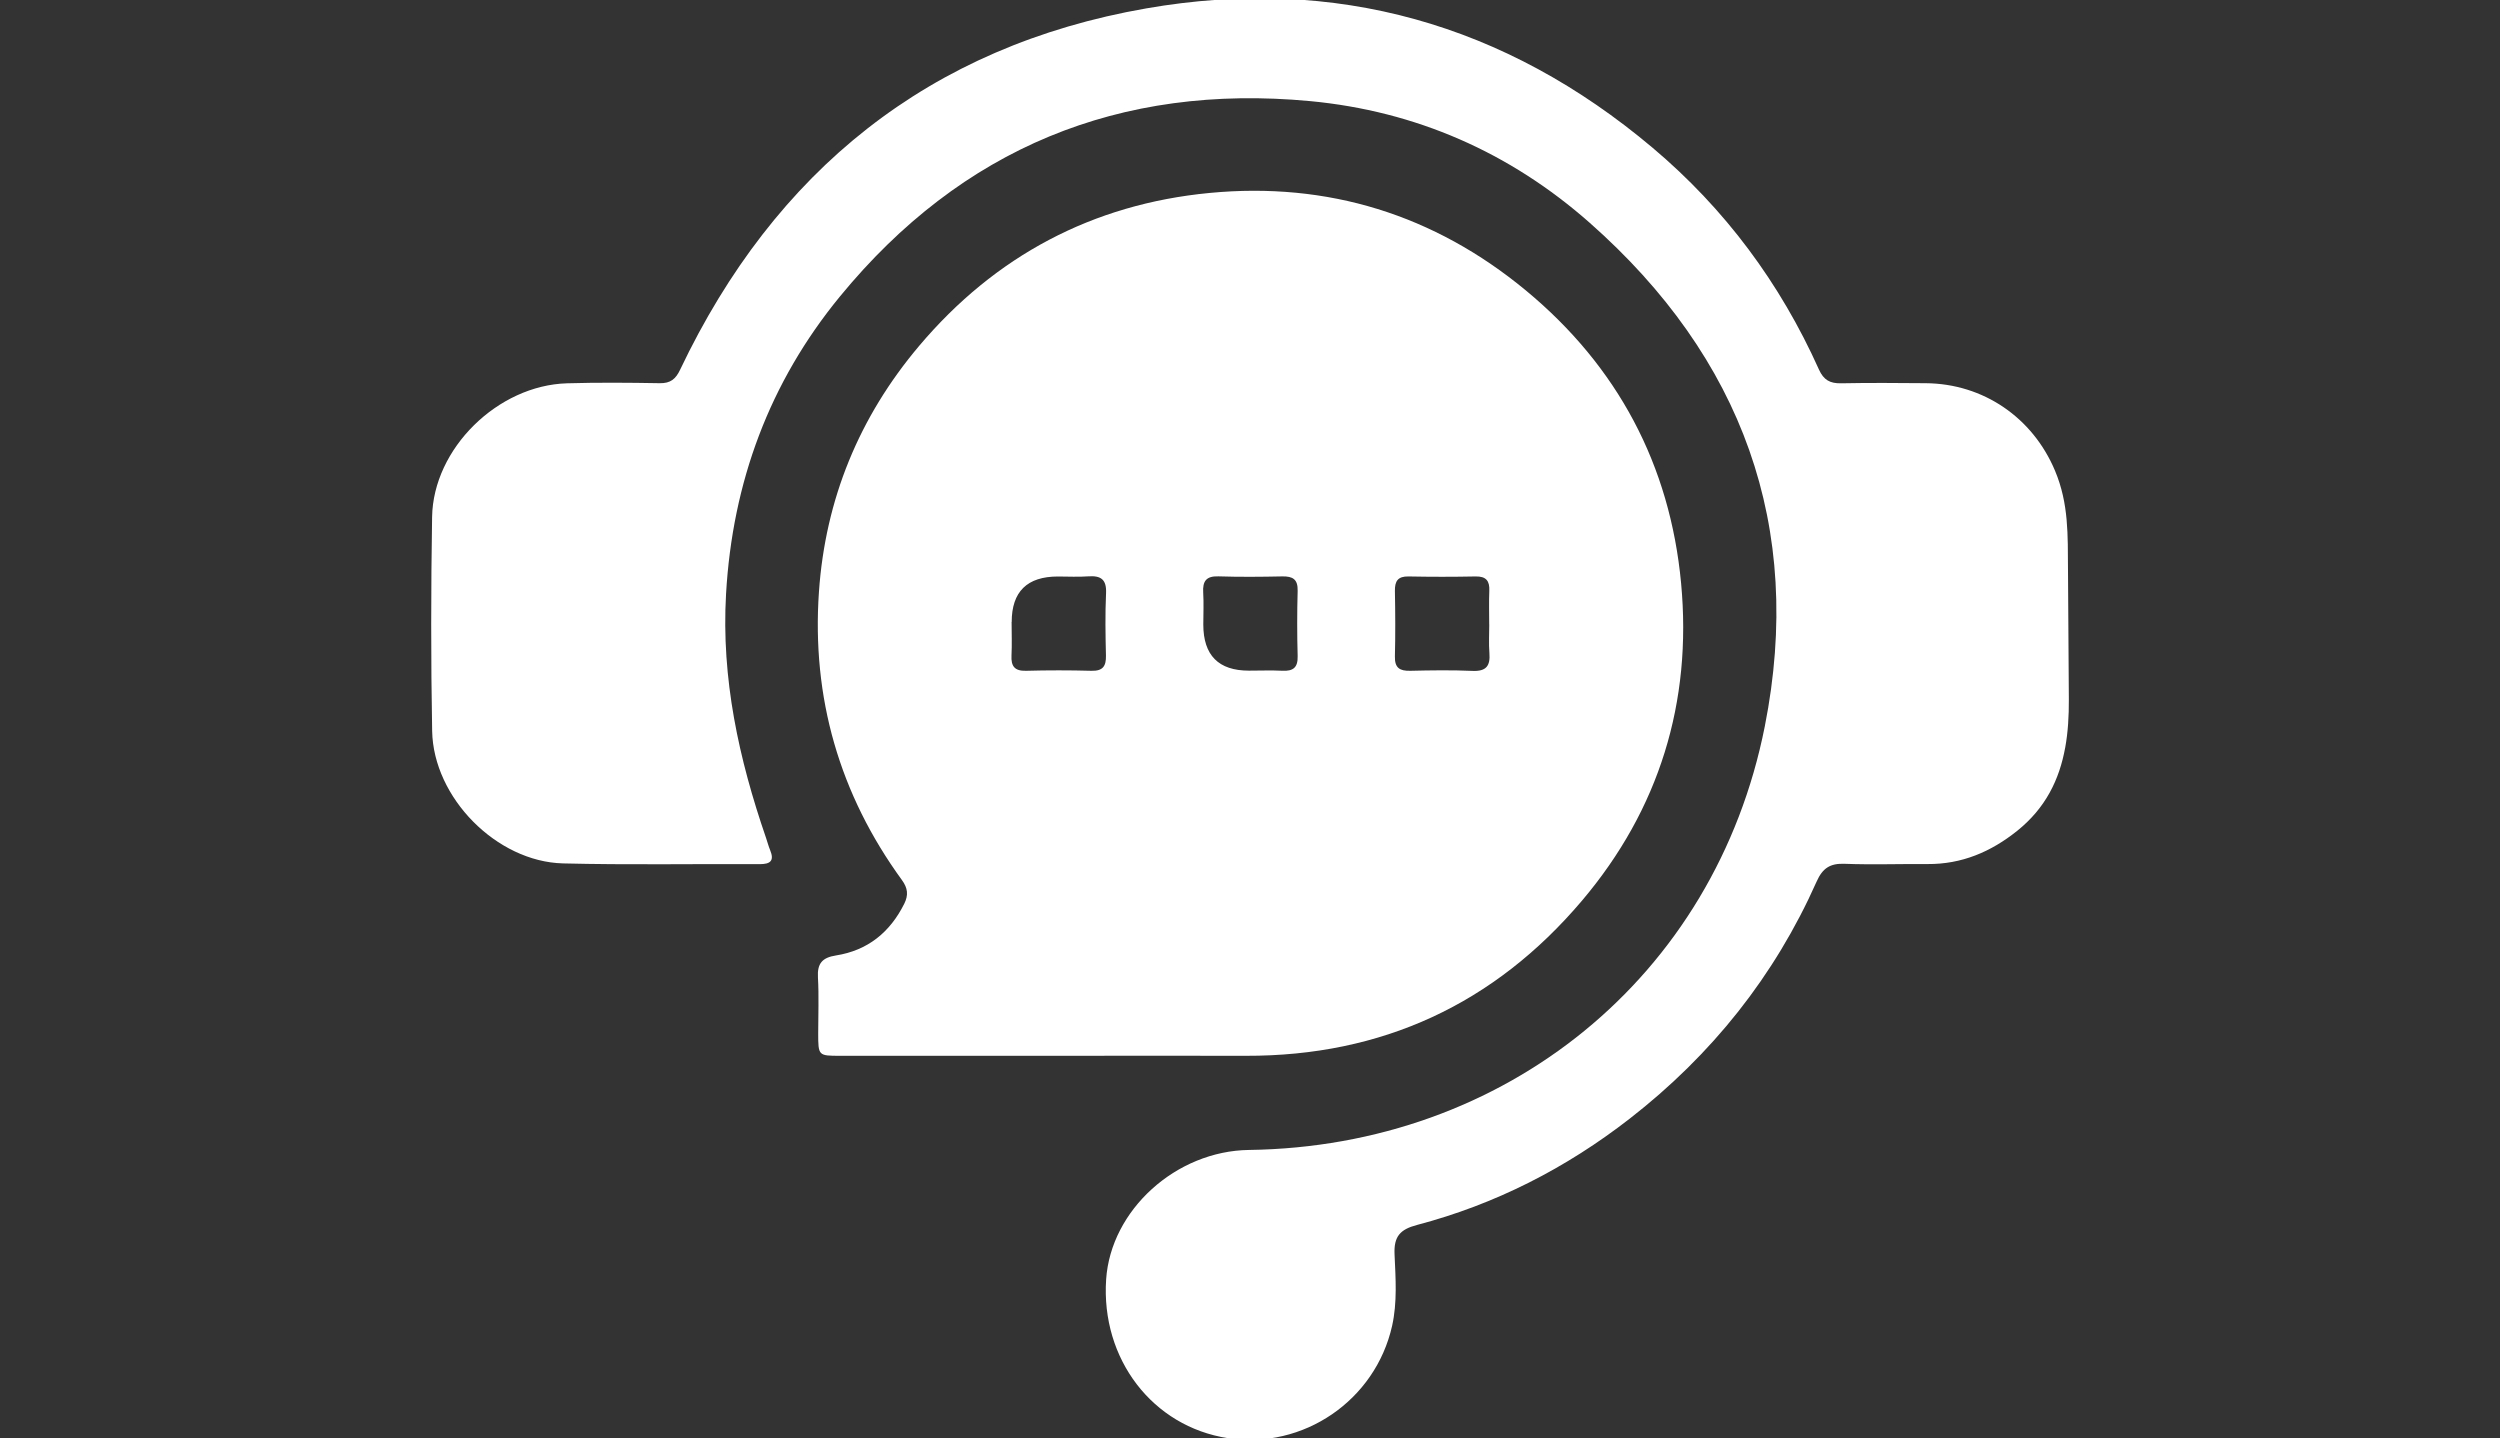 <?xml version="1.0" encoding="UTF-8"?>
<svg id="Ebene_1" data-name="Ebene 1" xmlns="http://www.w3.org/2000/svg" viewBox="0 0 500 287.63">
  <rect x="0" y="0" width="500" height="287.63" fill="#333333" stroke="none"/>
  <defs>
    <style>
      .cls-1 {
        fill: #fff;
      }
    </style>
  </defs>
  <path class="cls-1" d="m413.04,149.51c-1.16,6.41-3.92,12.11-9.63,16.68-5.24,4.19-11.08,6.67-17.89,6.62-5.54-.04-11.08.16-16.61-.05-2.88-.11-4.39.87-5.57,3.52-8.43,18.96-21.01,34.7-37.37,47.43-12.76,9.93-26.92,17.16-42.56,21.28-3.38.89-4.66,2.29-4.5,5.87.21,4.76.57,9.58-.49,14.32-3.35,14.91-17.76,24.76-32.85,22.45-15.05-2.31-25.42-15.84-24.34-31.77.94-13.87,13.98-25.68,28.58-25.87,51.17-.69,93.2-34.51,103.15-84.72,7.91-39.93-4.53-73.8-35.04-100.73-15.94-14.07-34.79-22.33-55.93-24.32-38.09-3.57-69.68,9.45-93.99,39.06-14.12,17.2-21.51,37.18-22.79,59.52-.97,16.93,2.56,32.98,8,48.79.28.81.49,1.64.81,2.42.9,2.18.04,2.83-2.13,2.82-13.1-.07-26.2.18-39.29-.15-13.29-.34-25.93-13.15-26.17-26.48-.26-14.26-.24-28.54-.01-42.81.22-13.69,13.13-26.33,26.99-26.73,6.17-.18,12.35-.13,18.53-.02,2.15.04,3.2-.82,4.09-2.71C154.95,34.18,185.83,9.23,229.3,1.67c37.75-6.57,71.79,3.08,101.24,27.9,14.48,12.21,25.5,27.07,33.25,44.34.94,2.09,2.21,2.79,4.41,2.75,5.64-.11,11.29-.07,16.93-.02,11.56.09,21.42,6.89,25.88,17.52,2.76,6.59,2.54,12.85,2.59,19.9.06,8.6.11,17.19.17,25.79.02,3.36-.17,6.6-.73,9.68Z"/>
  <path class="cls-1" d="m211.77,211.16c-14.59,0-29.17,0-43.76,0-4.35,0-4.36-.02-4.37-4.49,0-3.73.16-7.46-.05-11.18-.16-2.79.85-3.97,3.6-4.4,6.35-1,10.82-4.63,13.67-10.36.85-1.72.7-3.1-.46-4.7-12.52-17.2-18.08-36.51-16.61-57.68,1.28-18.5,8.05-34.97,20.02-49.15,15.2-18.01,34.71-28.37,58.09-30.61,23.64-2.27,44.96,4.34,63.3,19.52,18.33,15.18,28.81,34.9,31.02,58.53,2.22,23.75-4.35,45.22-19.83,63.5-17.52,20.68-40.02,31.1-67.25,31.02-12.46-.04-24.91,0-37.37,0Zm-9.45-86.76c0,2.23.09,4.47-.02,6.7-.11,2.13.61,3.12,2.9,3.06,4.36-.12,8.73-.12,13.09,0,2.29.06,2.95-.93,2.9-3.06-.1-4.15-.17-8.3.02-12.45.13-2.76-1.03-3.56-3.56-3.38-2.01.15-4.04.03-6.06.03q-9.25,0-9.25,9.1Zm47.46,9.73c2.23,0,4.47-.09,6.7.02,2.14.11,3.11-.63,3.05-2.91-.12-4.36-.12-8.73,0-13.08.06-2.32-.99-2.92-3.08-2.88-4.25.09-8.51.13-12.77-.01-2.46-.08-3.18.99-3.04,3.25.13,2.12.02,4.25.02,6.38q0,9.23,9.12,9.23Zm48.06-9.26c0-2.23-.07-4.47.02-6.7.09-2-.63-2.92-2.75-2.88-4.47.09-8.94.09-13.4,0-2.14-.04-2.76.92-2.73,2.9.08,4.36.11,8.73,0,13.09-.06,2.31.97,2.93,3.08,2.88,4.15-.1,8.3-.16,12.45.02,2.76.12,3.57-1.03,3.37-3.57-.15-1.9-.03-3.83-.03-5.74Z"/>
</svg>